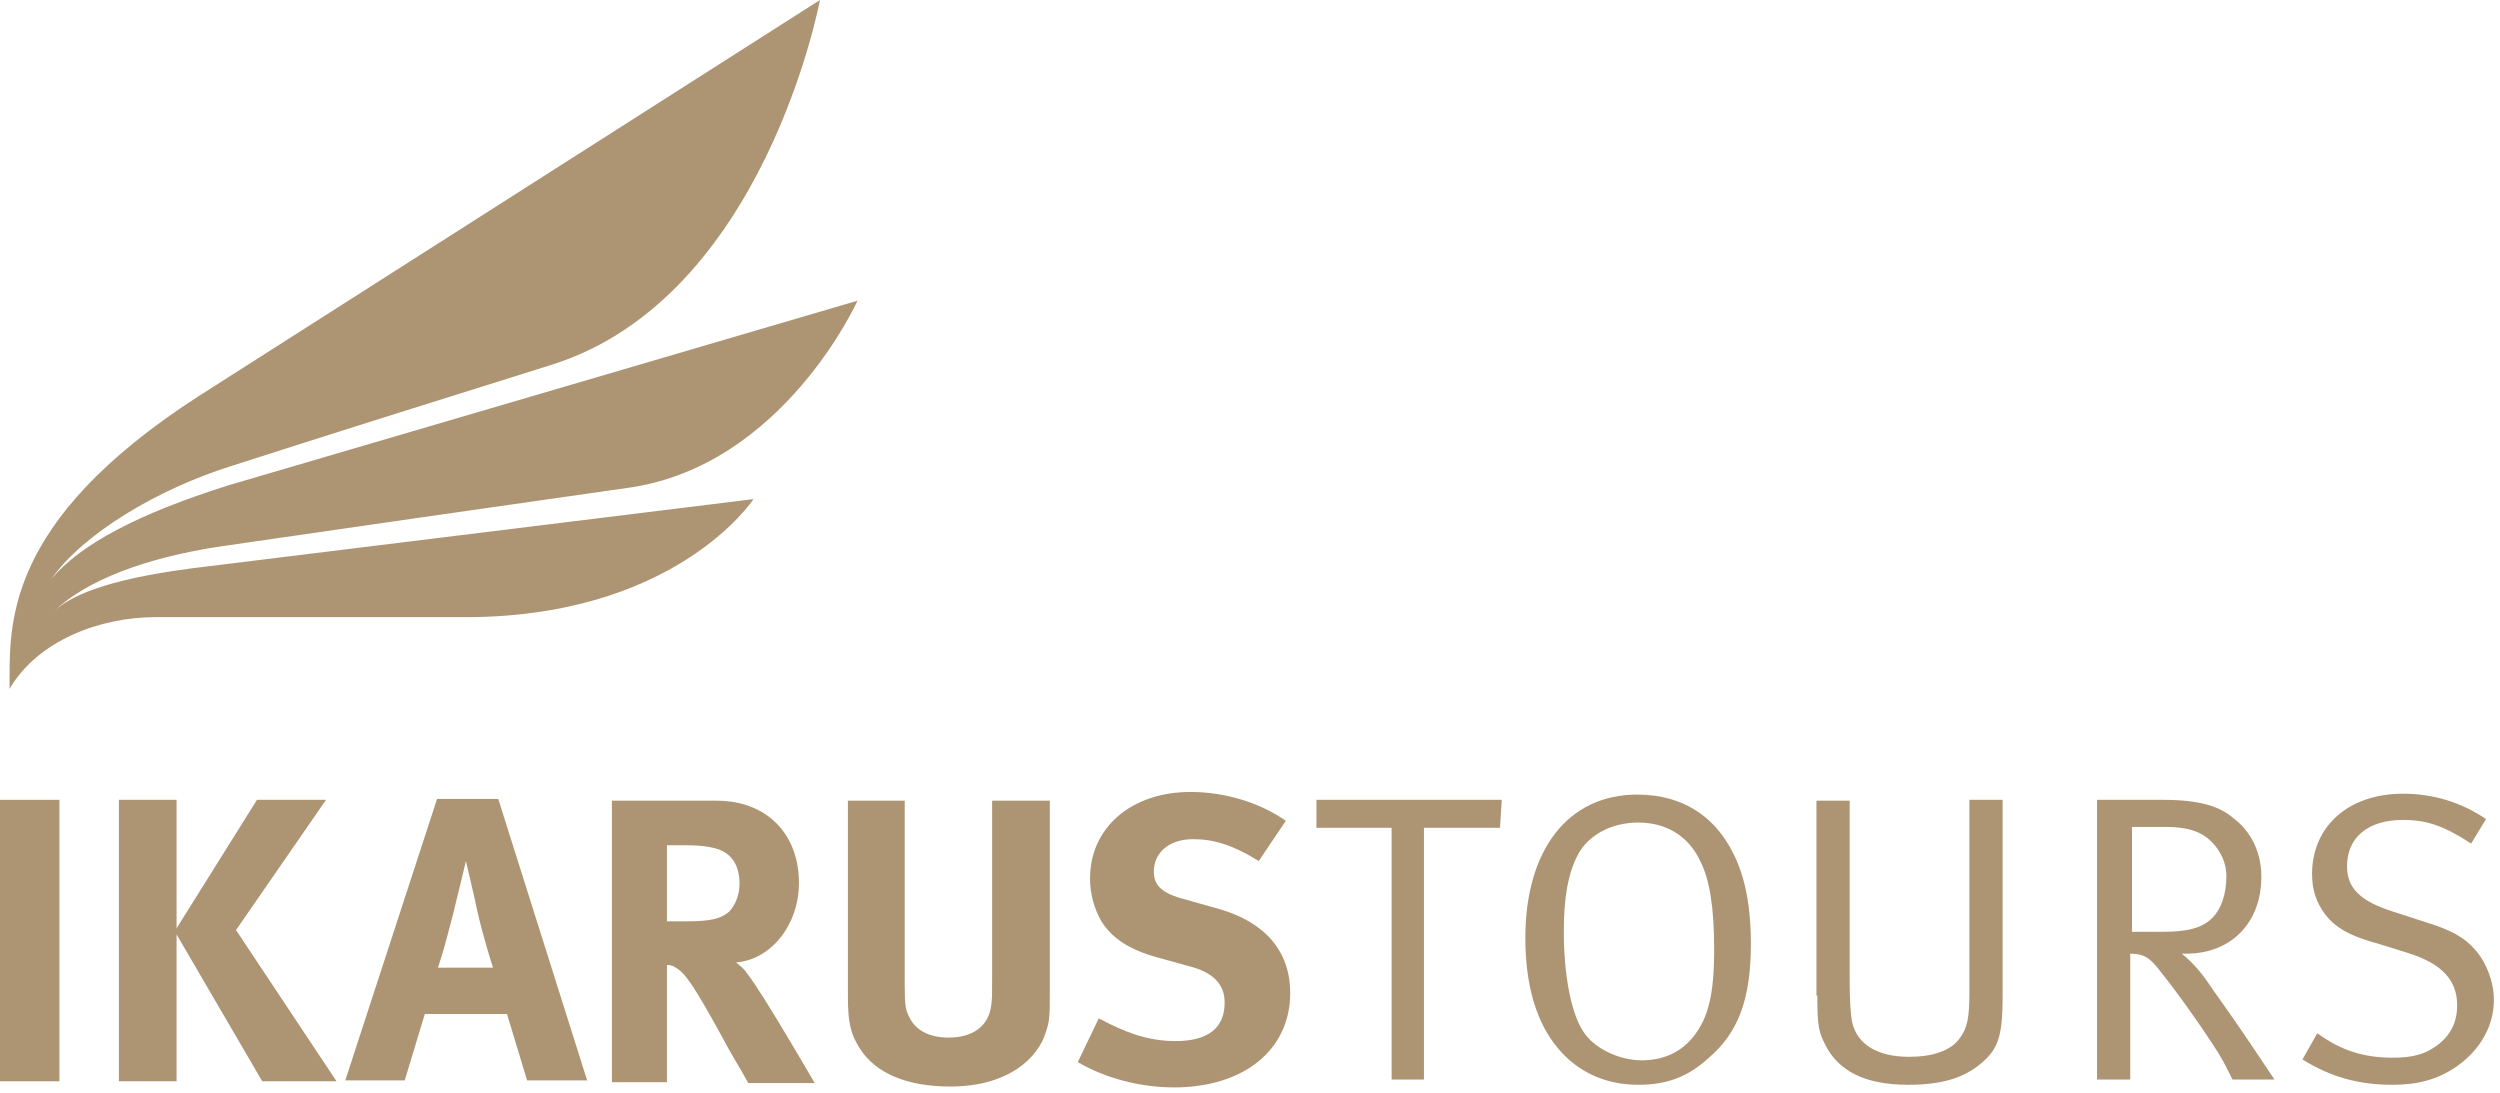 <?xml version="1.0" encoding="UTF-8" standalone="no"?>
<!DOCTYPE svg PUBLIC "-//W3C//DTD SVG 1.1//EN" "http://www.w3.org/Graphics/SVG/1.1/DTD/svg11.dtd">
<svg width="100%" height="100%" viewBox="0 0 286 125" version="1.1" xmlns="http://www.w3.org/2000/svg" xmlns:xlink="http://www.w3.org/1999/xlink" xml:space="preserve" xmlns:serif="http://www.serif.com/" style="fill-rule:evenodd;clip-rule:evenodd;stroke-linejoin:round;stroke-miterlimit:2;">
    <g transform="matrix(1,0,0,1,-27,-51.9)">
        <g>
            <path d="M177.6,146.6L186.2,146.6L186.2,175.4L189.9,175.4L189.9,146.6L198.6,146.6L198.8,143.4L177.6,143.4L177.6,146.6Z" style="fill:rgb(173,148,115);fill-rule:nonzero;"/>
            <path d="M227.3,159.9C227.3,154.8 226.4,151 224.4,148C222.9,145.7 219.9,142.8 214.3,142.8C206.4,142.8 201.5,149.1 201.5,159.2C201.5,164.7 202.8,169 205.3,171.9C207.4,174.4 210.5,176 214.4,176C217.7,176 220.1,175.1 222.5,172.9C225.9,170 227.3,166.1 227.3,159.9ZM223.1,160.5C223.1,165.8 222.4,168.3 220.8,170.4C219.4,172.2 217.4,173.2 214.8,173.2C212.2,173.2 209.2,171.8 208,169.7C206.7,167.6 205.9,163.3 205.9,158.5C205.9,154.5 206.4,151.8 207.5,149.7C208.7,147.4 211.4,146 214.4,146C218.1,146 220.4,148 221.5,150.4C222.6,152.5 223.1,155.8 223.1,160.5Z" style="fill:rgb(173,148,115);fill-rule:nonzero;"/>
            <path d="M234.9,165.8C234.9,169.4 235.1,170 235.8,171.4C237.3,174.4 240.3,176 245.3,176C249.2,176 251.7,175.2 253.7,173.5C255.7,171.8 256.1,170.2 256.1,165.7L256.1,143.4L252.3,143.4L252.3,165.3C252.3,168.3 252.1,169.5 251.1,170.8C250.1,172.1 248.1,172.8 245.4,172.8C241.8,172.8 239.5,171.4 238.9,168.9C238.7,168 238.6,166.2 238.6,164L238.6,143.5L234.8,143.5L234.8,165.8L234.9,165.8Z" style="fill:rgb(173,148,115);fill-rule:nonzero;"/>
            <path d="M285.7,152.2C285.7,148.8 284,146.6 282.5,145.5C281,144.2 278.8,143.4 274.4,143.4L266.9,143.4L266.9,175.4L270.7,175.4L270.7,161C272.3,161 273,161.5 274.2,163.1C275.9,165.2 277.9,168 279.9,171C281.3,173.1 281.6,173.8 282.4,175.4L287.2,175.4C287.2,175.4 283.6,170 282.4,168.3C281.3,166.7 280.4,165.5 279.8,164.6C279.2,163.7 278.1,162.2 276.6,161L277.1,161C282.3,161 285.7,157.4 285.7,152.2ZM281.7,152.1C281.7,154.2 281.1,155.9 280.1,156.9C278.9,158.1 277.2,158.5 274.3,158.5L270.9,158.5L270.9,146.5L274.6,146.5C276.3,146.5 277.6,146.7 278.6,147.2C280.3,148 281.7,150 281.7,152.1Z" style="fill:rgb(173,148,115);fill-rule:nonzero;"/>
            <path d="M301.9,142.7C295.7,142.7 291.5,146.4 291.5,151.9C291.5,154 292.2,155.7 293.5,157.1C294.8,158.4 296.3,159.1 299.2,159.9L302.4,160.9C306.3,162.1 308.1,164 308.1,166.9C308.1,168.8 307.4,170.3 305.8,171.5C304.4,172.5 303.1,172.9 300.7,172.9C297.5,172.9 294.8,172.1 292.1,170.1L290.4,173.1C293.6,175.1 296.8,176 300.7,176C303.6,176 305.8,175.4 307.9,174C310.7,172.1 312.3,169.3 312.3,166.3C312.3,164.3 311.5,162.1 310.2,160.6C308.9,159.1 307.4,158.3 304.5,157.4L300.8,156.2C297,155 295.5,153.5 295.5,151C295.5,147.7 297.9,145.7 301.9,145.7C304.7,145.7 306.6,146.4 309.7,148.4L311.4,145.6C308.6,143.7 305.4,142.7 301.9,142.7Z" style="fill:rgb(173,148,115);fill-rule:nonzero;"/>
            <rect x="27" y="143.4" width="6.8" height="32.2" style="fill:rgb(173,148,115);fill-rule:nonzero;"/>
            <path d="M40.6,175.6L47.2,175.6L47.2,158.8L57,175.6L65.5,175.6L54,158.3L64.3,143.4L56.4,143.4L47.2,158.1L47.2,143.4L40.6,143.4L40.6,175.6Z" style="fill:rgb(173,148,115);fill-rule:nonzero;"/>
            <path d="M94.2,175.6L84,143.3L77,143.3L66.5,175.5L73.3,175.5L75.6,167.9L85,167.9L87.3,175.5L94.2,175.5L94.2,175.6ZM83.4,162.6L77.1,162.6C77.8,160.5 78.2,158.9 78.8,156.6C79.4,154.2 80.3,150.4 80.3,150.4C80.3,150.4 81.3,154.6 81.6,156.1C82.3,159.2 83.4,162.6 83.4,162.6Z" style="fill:rgb(173,148,115);fill-rule:nonzero;"/>
            <path d="M118.4,152.9C118.4,147.3 114.7,143.5 109,143.5L97,143.5L97,175.7L103.3,175.7L103.3,162.3C103.8,162.3 104,162.4 104.3,162.6C105.4,163.2 106.4,164.7 109.6,170.5C110.8,172.8 111.4,173.6 112.6,175.8L120.2,175.8C120.2,175.8 114.3,165.6 112.5,163.3C112.1,162.7 111.8,162.5 111.2,162C115.2,161.7 118.4,157.7 118.4,152.9ZM111.6,153C111.6,154.3 111.1,155.5 110.4,156.2C109.5,157 108.3,157.3 105.5,157.3L103.3,157.3L103.3,148.6L105.6,148.6C107.2,148.6 108.5,148.8 109.3,149.1C110.8,149.7 111.6,151 111.6,153Z" style="fill:rgb(173,148,115);fill-rule:nonzero;"/>
            <path d="M124,165.8C124,168.9 124.3,170.2 125.4,171.9C127.2,174.7 130.8,176.2 135.7,176.2C142.6,176.2 145.8,172.7 146.6,170.1C147.1,168.7 147.1,168.1 147.1,165.1L147.1,143.5L140.5,143.5L140.5,164C140.5,165.7 140.5,166.2 140.4,166.9C140.1,169.3 138.3,170.6 135.5,170.6C133.4,170.6 131.8,169.8 131.1,168.4C130.6,167.5 130.5,167 130.5,164.6L130.5,143.5L124,143.5L124,165.8Z" style="fill:rgb(173,148,115);fill-rule:nonzero;"/>
            <path d="M163.2,142.5C156.4,142.5 151.7,146.6 151.7,152.4C151.7,154.2 152.2,155.9 153,157.3C154.2,159.2 156.1,160.5 159.3,161.4L162.9,162.4C165.8,163.1 167.1,164.5 167.1,166.6C167.1,169.5 165.2,171 161.5,171C158.3,171 155.7,170 152.7,168.4L150.3,173.4C153.5,175.3 157.6,176.3 161.3,176.3C169.3,176.3 174.6,172 174.6,165.5C174.6,160.7 171.7,157.4 166.5,155.9L162.6,154.8C159.9,154.1 159,153.2 159,151.6C159,149.4 160.8,147.9 163.5,147.9C165.9,147.9 168.1,148.6 171,150.4L174.1,145.8C171.1,143.7 167.1,142.5 163.2,142.5Z" style="fill:rgb(173,148,115);fill-rule:nonzero;"/>
            <path d="M98.9,107.7C116.6,105.2 125.1,86.3 125.1,86.3L53.2,107.4C42.7,110.7 36.2,114.2 32.9,118.1C36.5,113 44.9,107.9 53.5,105.2C64.7,101.6 73.6,98.8 90.2,93.6C114.5,85.9 120.8,51.9 120.8,51.9L49.6,97.3C27.2,111.8 28.1,123.6 28.1,130.7C31.3,125.2 38.4,122.5 44.8,122.5L79.4,122.5C104.2,122.8 113.2,109 113.2,109L50.7,116.7C40.4,117.9 35.5,119.7 33.2,121.8C36.9,118.3 43.6,115.7 52.3,114.4C66.8,112.3 80.6,110.3 98.9,107.7Z" style="fill:rgb(173,148,115);fill-rule:nonzero;"/>
        </g>
    </g>
</svg>
